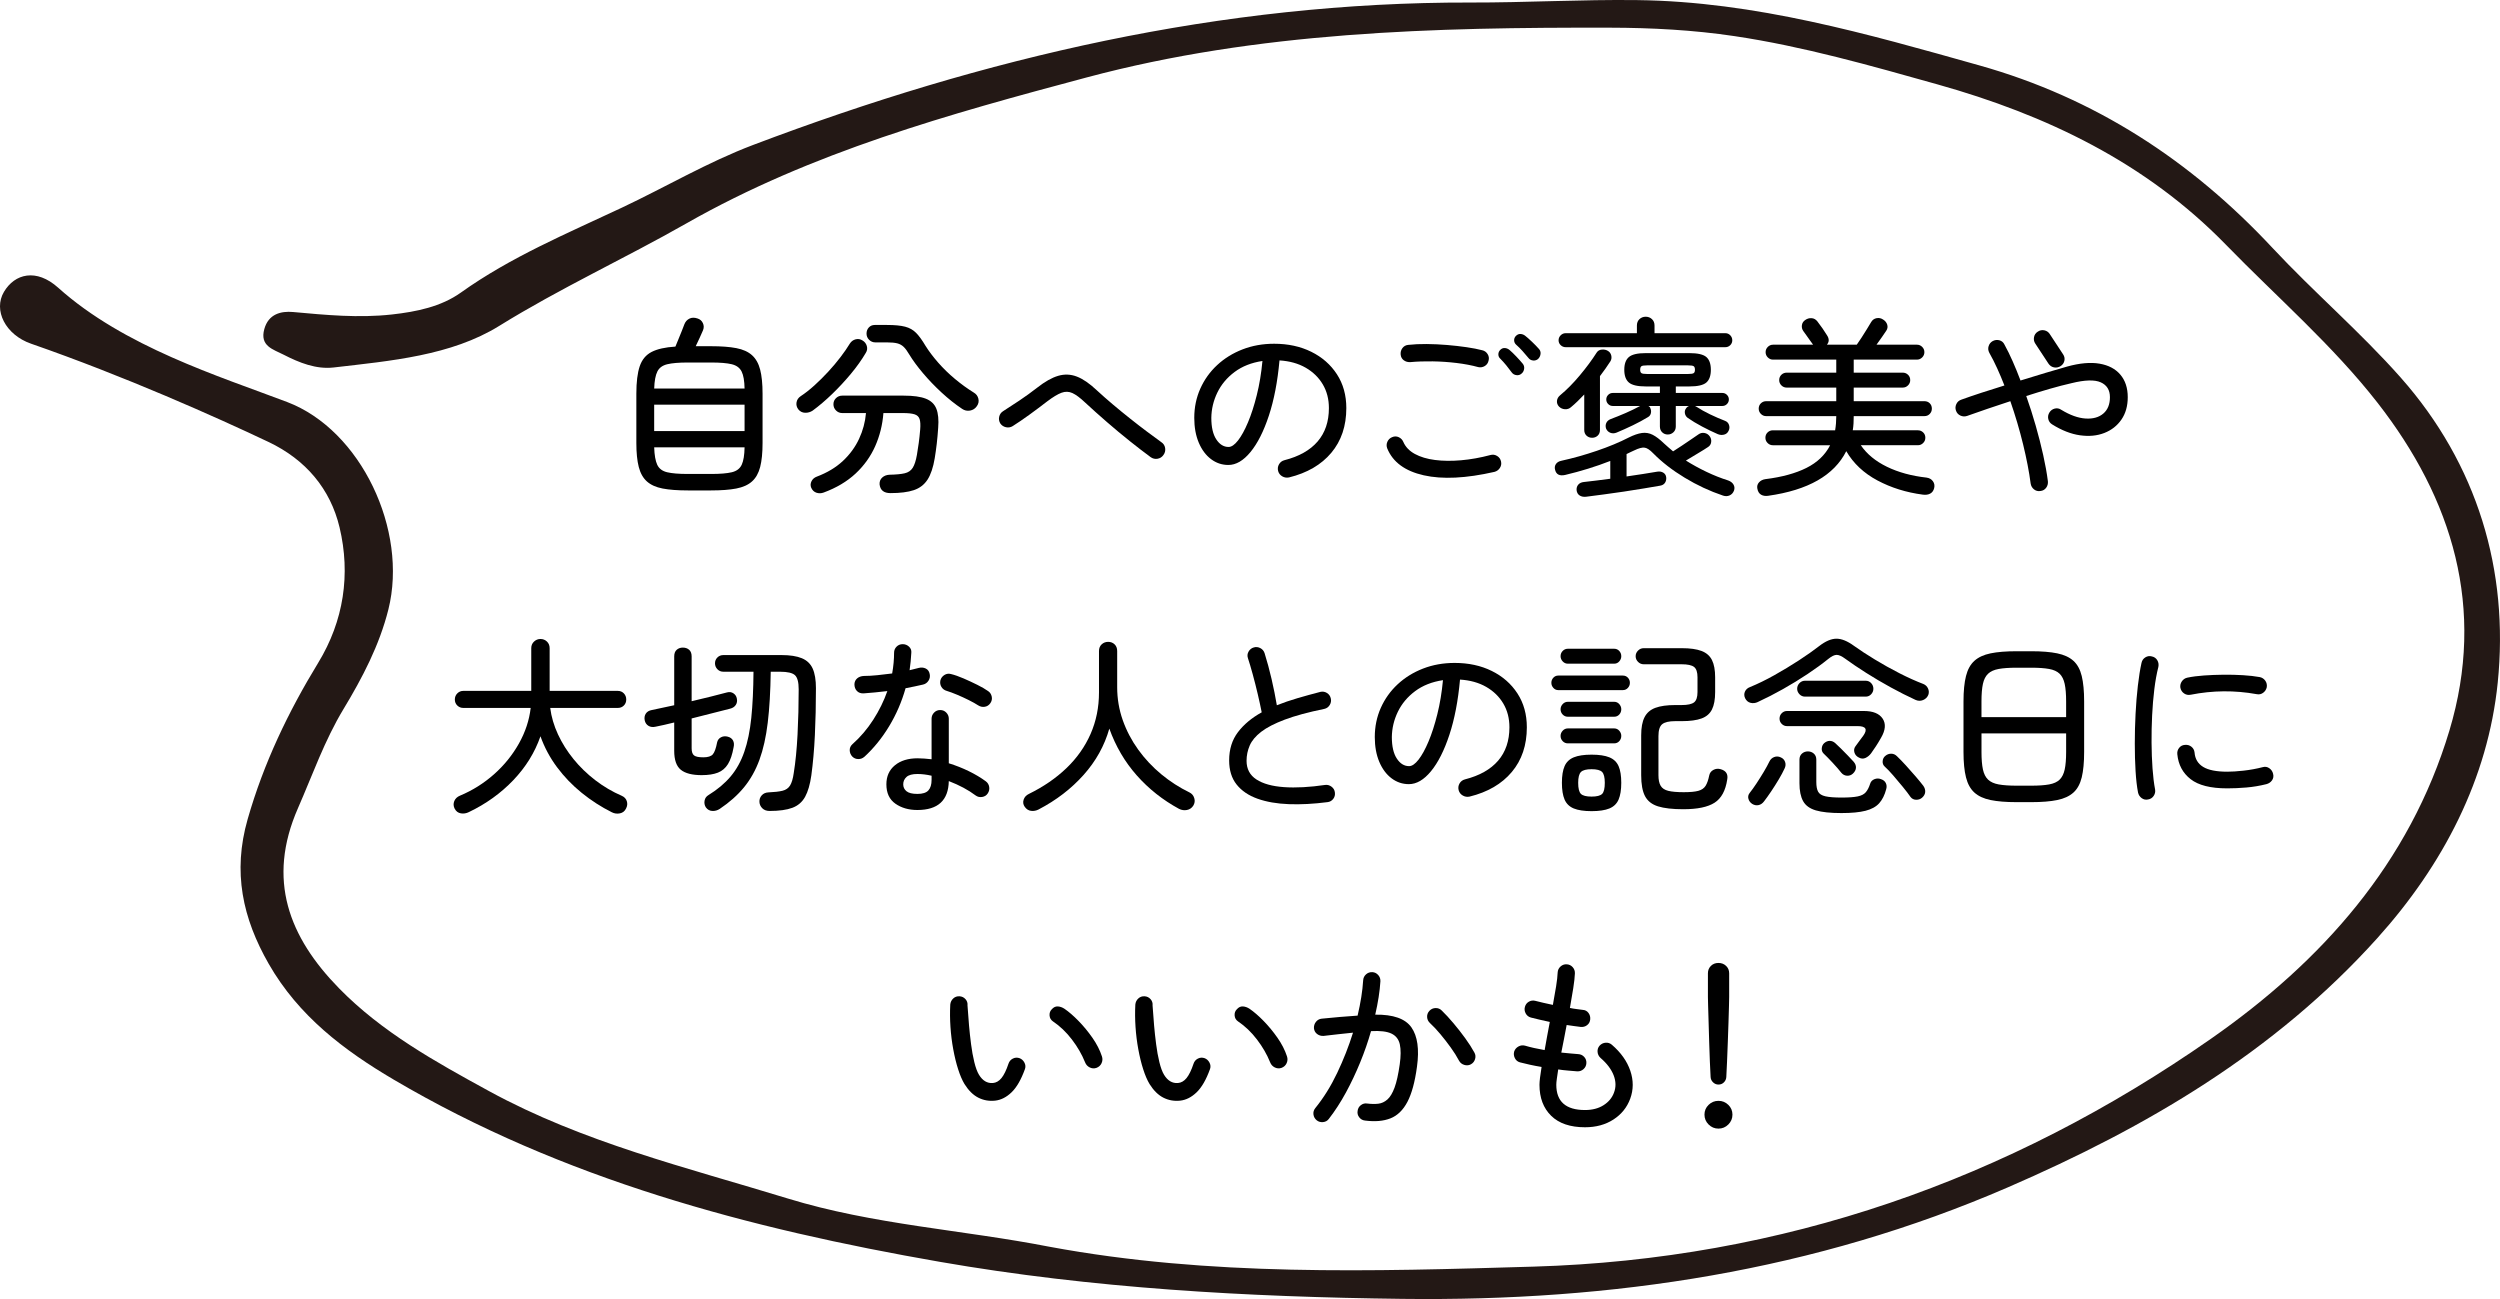 <?xml version="1.0" encoding="UTF-8"?><svg id="_レイヤー_2" xmlns="http://www.w3.org/2000/svg" viewBox="0 0 234.975 122.097"><defs><style>.cls-1{fill:#231815;}</style></defs><g id="_レイヤー_1-2"><g><g><path d="M64.655,46.096c-.961,0-1.753-.06-2.377-.18s-1.115-.342-1.476-.666c-.36-.324-.615-.777-.765-1.359-.15-.582-.226-1.335-.226-2.259v-4.627c0-1.092,.105-1.95,.315-2.574s.582-1.074,1.116-1.35c.533-.276,1.28-.444,2.24-.504,.084-.204,.181-.438,.288-.702,.108-.264,.213-.522,.315-.774,.102-.252,.183-.462,.243-.63,.096-.24,.252-.414,.468-.522s.468-.114,.756-.018c.24,.072,.411,.219,.513,.441,.102,.222,.105,.447,.01,.675-.084,.192-.19,.429-.315,.711-.126,.282-.249,.543-.369,.783h1.44c.96,0,1.752,.06,2.376,.18s1.116,.342,1.476,.666c.36,.324,.615,.777,.766,1.359,.149,.582,.225,1.335,.225,2.259v4.627c0,.924-.075,1.677-.225,2.259-.15,.582-.405,1.035-.766,1.359-.359,.324-.852,.546-1.476,.666s-1.416,.18-2.376,.18h-2.178Zm-3.169-9.576h8.496c-.012-.72-.104-1.254-.278-1.602-.175-.348-.483-.576-.928-.684-.443-.108-1.092-.162-1.943-.162h-2.178c-.841,0-1.485,.054-1.935,.162-.45,.108-.762,.336-.935,.684-.175,.348-.273,.882-.298,1.602Zm0,3.996h8.496v-2.484h-8.496v2.484Zm3.169,4.032h2.178c.852,0,1.503-.054,1.953-.162,.449-.108,.759-.342,.927-.702s.258-.906,.27-1.638h-8.496c.024,.732,.12,1.278,.288,1.638s.477,.594,.928,.702c.449,.108,1.101,.162,1.953,.162Z"/><path d="M76.388,38.59c-.216,.144-.453,.213-.711,.206-.258-.006-.472-.111-.639-.315-.156-.204-.214-.426-.172-.666,.042-.24,.172-.432,.388-.576,.42-.276,.852-.615,1.296-1.017,.443-.402,.876-.831,1.296-1.287s.804-.912,1.152-1.368c.348-.456,.642-.882,.882-1.278,.132-.204,.311-.336,.54-.396,.228-.06,.443-.024,.647,.108,.204,.12,.339,.294,.405,.522,.065,.228,.033,.444-.099,.648-.372,.636-.837,1.29-1.395,1.962-.558,.672-1.149,1.308-1.772,1.908-.624,.6-1.23,1.116-1.818,1.548Zm7.308,7.758c-.624,0-.966-.276-1.025-.828-.013-.264,.071-.477,.252-.639,.18-.162,.407-.248,.684-.261,.612-.012,1.086-.057,1.422-.135,.336-.078,.588-.248,.756-.513,.168-.264,.3-.672,.397-1.224,.06-.348,.117-.72,.171-1.116s.099-.816,.135-1.26c.036-.432,.019-.759-.054-.981s-.231-.372-.477-.45c-.246-.078-.615-.117-1.107-.117h-1.818c-.084,1.104-.342,2.142-.773,3.114-.433,.972-1.047,1.83-1.845,2.574-.799,.744-1.798,1.338-2.997,1.782-.229,.084-.453,.09-.676,.018-.222-.072-.387-.228-.495-.468-.084-.204-.074-.408,.027-.612,.102-.204,.267-.348,.495-.432,.983-.372,1.803-.864,2.457-1.476,.654-.612,1.161-1.305,1.52-2.079,.36-.774,.576-1.581,.648-2.421h-2.232c-.228,0-.423-.081-.585-.243-.161-.162-.242-.357-.242-.585s.081-.42,.242-.576c.162-.156,.357-.234,.585-.234h5.778c.9,0,1.593,.096,2.079,.288s.816,.507,.99,.945c.174,.439,.231,1.035,.171,1.791-.036,.54-.081,1.042-.135,1.503-.055,.462-.117,.915-.19,1.359-.144,.864-.369,1.533-.675,2.007s-.735,.804-1.287,.99-1.284,.279-2.196,.279Zm6.732-7.92c-.648-.432-1.29-.942-1.926-1.53-.637-.588-1.219-1.194-1.746-1.818-.528-.624-.96-1.212-1.296-1.764-.181-.311-.354-.549-.522-.711s-.369-.273-.603-.333c-.234-.06-.556-.09-.963-.09h-1.099c-.228,0-.423-.081-.585-.243s-.243-.357-.243-.585c0-.228,.072-.42,.217-.576,.144-.156,.329-.234,.558-.234h1.152c.72,0,1.286,.054,1.7,.162s.759,.303,1.035,.585c.276,.282,.57,.687,.882,1.215,.324,.516,.724,1.044,1.197,1.585,.474,.54,.999,1.05,1.575,1.53s1.164,.906,1.764,1.278c.229,.132,.372,.324,.433,.576,.06,.252,.012,.486-.144,.702-.156,.228-.369,.366-.639,.414-.271,.048-.519-.006-.747-.162Z"/><path d="M108.146,42.964c-.588-.432-1.235-.93-1.943-1.494s-1.426-1.161-2.151-1.791c-.727-.63-1.413-1.245-2.061-1.845-.469-.444-.867-.741-1.197-.891-.33-.15-.672-.159-1.026-.027-.353,.132-.801,.402-1.341,.81-.576,.444-1.137,.864-1.683,1.26-.547,.396-1.065,.75-1.558,1.062-.191,.12-.402,.156-.63,.108s-.408-.168-.54-.36c-.12-.204-.152-.416-.099-.639s.177-.393,.369-.513c.456-.288,.966-.621,1.529-.999,.565-.378,1.116-.777,1.656-1.197,.732-.576,1.395-.951,1.989-1.125s1.179-.15,1.755,.072c.576,.222,1.2,.651,1.872,1.287,.468,.432,.972,.876,1.512,1.332s1.086,.903,1.639,1.341c.552,.439,1.079,.846,1.584,1.224,.504,.378,.947,.705,1.332,.981,.203,.132,.323,.318,.359,.558,.036,.24-.018,.456-.162,.648-.132,.192-.315,.309-.549,.351-.233,.042-.453-.009-.657-.153Z"/><path d="M121.16,44.872c-.229,.048-.441,.015-.639-.099-.198-.114-.327-.279-.388-.495-.06-.228-.033-.441,.081-.639,.114-.198,.285-.327,.514-.387,1.367-.348,2.405-.933,3.113-1.755,.708-.822,1.062-1.869,1.062-3.141,0-.84-.192-1.584-.576-2.232s-.921-1.17-1.611-1.566c-.69-.396-1.509-.624-2.457-.684-.18,1.992-.513,3.723-.999,5.193-.485,1.47-1.062,2.61-1.728,3.42-.666,.81-1.359,1.215-2.079,1.215-.601,0-1.143-.183-1.629-.549-.486-.366-.87-.882-1.152-1.548s-.423-1.443-.423-2.331c0-.984,.19-1.899,.567-2.745,.378-.846,.905-1.584,1.584-2.214,.678-.63,1.473-1.122,2.385-1.476,.912-.353,1.901-.531,2.97-.531,1.308,0,2.472,.252,3.492,.756,1.02,.504,1.824,1.209,2.412,2.115s.882,1.965,.882,3.177c0,1.68-.471,3.081-1.413,4.203s-2.265,1.893-3.969,2.313Zm-5.689-2.862c.276,0,.573-.204,.892-.612,.317-.408,.63-.975,.935-1.701,.307-.726,.582-1.581,.828-2.565s.423-2.052,.531-3.204c-1.032,.156-1.905,.501-2.619,1.035-.714,.534-1.254,1.179-1.62,1.935-.366,.756-.555,1.548-.566,2.376,0,.876,.155,1.551,.468,2.025,.311,.474,.695,.711,1.151,.711Z"/><path d="M140.469,44.35c-2.676,.612-4.894,.72-6.651,.324s-2.9-1.236-3.429-2.52c-.084-.216-.081-.426,.009-.63,.09-.204,.237-.348,.441-.432,.216-.096,.426-.096,.63,0s.348,.246,.432,.45c.204,.468,.565,.843,1.08,1.125,.517,.282,1.147,.471,1.891,.567,.743,.096,1.562,.105,2.457,.027,.894-.078,1.815-.243,2.763-.495,.216-.06,.423-.03,.621,.09,.198,.12,.32,.294,.369,.522,.048,.216,.012,.417-.108,.603-.12,.186-.288,.309-.504,.369Zm-1.53-9.846c-.611-.168-1.29-.297-2.034-.387-.744-.09-1.493-.141-2.25-.153-.756-.012-1.458,.012-2.106,.072-.229,.012-.43-.045-.604-.171s-.273-.303-.297-.531c-.023-.228,.03-.432,.162-.612,.132-.18,.312-.282,.54-.306,.528-.06,1.11-.087,1.746-.081,.636,.006,1.275,.036,1.917,.09,.642,.054,1.251,.123,1.827,.207s1.067,.18,1.476,.288c.217,.048,.384,.169,.504,.36s.15,.396,.091,.612c-.049,.228-.169,.399-.36,.513-.192,.114-.397,.147-.612,.099Zm4.068,.612c-.132,.12-.291,.168-.477,.144-.185-.024-.333-.108-.44-.252-.156-.216-.327-.438-.513-.666-.186-.228-.376-.438-.567-.63-.12-.108-.18-.243-.18-.405s.06-.303,.18-.423c.132-.132,.282-.189,.45-.171,.168,.018,.317,.087,.45,.207,.168,.144,.368,.339,.603,.585,.234,.246,.435,.471,.604,.675,.119,.144,.164,.309,.135,.495-.03,.186-.111,.333-.243,.441Zm1.566-1.386c-.133,.12-.292,.171-.477,.153-.186-.018-.333-.099-.441-.243-.168-.204-.351-.417-.549-.639-.197-.222-.398-.423-.603-.603-.12-.108-.184-.243-.19-.405s.051-.303,.171-.423c.132-.132,.279-.192,.441-.18,.162,.012,.309,.072,.441,.18,.168,.132,.378,.318,.63,.558,.252,.24,.462,.457,.63,.648,.132,.132,.189,.291,.171,.477-.019,.186-.093,.345-.225,.477Z"/><path d="M149.065,46.69c-.24,.024-.44-.018-.603-.126s-.255-.276-.279-.504c-.012-.204,.042-.375,.162-.513,.12-.138,.294-.219,.521-.243,.349-.036,.732-.081,1.152-.135,.42-.054,.864-.111,1.332-.171v-1.674c-.672,.264-1.368,.507-2.088,.729s-1.435,.417-2.142,.585c-.528,.12-.847-.036-.954-.468-.06-.204-.036-.387,.071-.549,.108-.162,.282-.267,.522-.315,1.092-.24,2.202-.552,3.33-.936,1.128-.384,2.124-.798,2.988-1.242,.479-.24,.896-.384,1.251-.432,.353-.048,.69,.009,1.008,.171,.317,.162,.669,.429,1.053,.801,.132,.12,.271,.243,.414,.369s.294,.255,.45,.387c.252-.156,.524-.333,.818-.531,.294-.198,.582-.393,.864-.585s.519-.354,.711-.486c.168-.12,.354-.162,.559-.126,.203,.036,.365,.138,.485,.306,.12,.156,.168,.336,.144,.54-.024,.204-.12,.36-.288,.468-.229,.156-.54,.351-.936,.585-.396,.234-.78,.465-1.151,.693,.611,.384,1.257,.738,1.935,1.062s1.359,.594,2.043,.81c.228,.084,.394,.213,.495,.387s.117,.363,.045,.567c-.084,.216-.222,.366-.414,.45-.191,.084-.396,.09-.611,.018-1.249-.42-2.451-.981-3.609-1.683-1.158-.702-2.146-1.467-2.961-2.295-.312-.324-.582-.501-.81-.531-.228-.03-.552,.057-.972,.261-.12,.048-.237,.102-.351,.162-.114,.06-.237,.12-.369,.18v2.106c.54-.084,1.059-.162,1.557-.234,.498-.072,.94-.144,1.323-.216,.216-.036,.405-.006,.567,.09,.161,.096,.254,.24,.278,.432,.024,.192-.012,.363-.107,.513-.097,.15-.246,.243-.45,.279-.433,.072-.945,.159-1.539,.261-.594,.102-1.218,.201-1.872,.297-.654,.096-1.293,.186-1.917,.27s-1.176,.156-1.656,.216Zm.576-5.544c-.204,0-.378-.066-.521-.198-.144-.132-.217-.312-.217-.54v-3.33c-.204,.216-.411,.426-.621,.63-.21,.204-.417,.39-.62,.558-.156,.144-.346,.21-.567,.198-.223-.012-.411-.096-.567-.252-.144-.156-.207-.333-.189-.531,.018-.198,.11-.369,.278-.513,.637-.528,1.261-1.158,1.872-1.89,.612-.732,1.141-1.446,1.584-2.142,.108-.168,.271-.261,.486-.279s.402,.021,.558,.117c.168,.096,.276,.24,.324,.432s.024,.372-.071,.54c-.301,.468-.631,.936-.99,1.404v5.058c0,.228-.072,.408-.216,.54-.144,.132-.318,.198-.522,.198Zm-2.484-8.514c-.18,0-.336-.064-.468-.19s-.198-.279-.198-.459c0-.18,.066-.335,.198-.468,.132-.132,.288-.198,.468-.198h6.696v-.72c0-.252,.081-.453,.243-.603,.162-.15,.356-.225,.585-.225,.228,0,.423,.075,.585,.225,.162,.15,.243,.351,.243,.603v.72h6.66c.18,0,.333,.066,.459,.198,.126,.132,.189,.288,.189,.468,0,.18-.062,.333-.189,.459s-.279,.19-.459,.19h-15.013Zm9.595,8.208c-.204,0-.378-.069-.522-.207-.144-.138-.216-.321-.216-.549v-1.926h-1.08c.036,.024,.072,.051,.108,.081s.06,.069,.071,.117c.072,.156,.091,.315,.055,.477s-.126,.285-.271,.369c-.432,.264-.909,.522-1.431,.774-.522,.252-1.029,.48-1.522,.684-.204,.084-.398,.09-.585,.018-.185-.072-.321-.204-.404-.396-.06-.18-.055-.354,.018-.522s.216-.294,.432-.378c.42-.156,.873-.339,1.359-.549s.951-.435,1.395-.675h-2.573c-.169,0-.312-.06-.433-.18-.12-.12-.18-.264-.18-.432,0-.168,.06-.311,.18-.432s.264-.18,.433-.18h4.428v-.612h-1.332c-.769,0-1.296-.123-1.584-.369-.288-.246-.432-.645-.432-1.197,0-.552,.144-.951,.432-1.197,.288-.246,.815-.369,1.584-.369h4.104c.78,0,1.312,.123,1.594,.369,.281,.246,.423,.645,.423,1.197,0,.552-.142,.952-.423,1.197-.282,.246-.814,.369-1.594,.369h-1.277v.612h4.374c.168,0,.311,.06,.432,.18s.18,.264,.18,.432c0,.169-.06,.312-.18,.432-.12,.12-.264,.18-.432,.18h-2.574l.108,.054c.407,.264,.849,.51,1.322,.738,.475,.228,.945,.432,1.413,.612,.181,.072,.3,.201,.36,.387,.06,.186,.048,.363-.036,.531-.084,.192-.225,.315-.423,.369s-.399,.039-.604-.045c-.468-.204-.957-.441-1.467-.711s-.963-.543-1.358-.819c-.144-.108-.231-.252-.262-.432-.029-.18,.01-.336,.117-.468,.072-.108,.168-.18,.288-.216h-1.26v1.926c0,.228-.075,.411-.226,.549-.149,.138-.327,.207-.53,.207Zm-1.944-5.689h3.852c.276,0,.453-.027,.531-.081,.078-.054,.117-.159,.117-.315,0-.168-.039-.279-.117-.333-.078-.054-.255-.081-.531-.081h-3.852c-.276,0-.453,.027-.531,.081-.078,.054-.117,.166-.117,.333,0,.156,.039,.261,.117,.315,.078,.054,.255,.081,.531,.081Z"/><path d="M166.183,46.6c-.264,.036-.485,0-.666-.108-.18-.108-.294-.294-.342-.558-.048-.228,.003-.426,.153-.594,.149-.169,.351-.27,.603-.306,1.548-.192,2.832-.543,3.853-1.053,1.02-.51,1.764-1.221,2.231-2.133h-5.382c-.192,0-.357-.069-.495-.207-.138-.138-.207-.303-.207-.495,0-.204,.069-.372,.207-.504,.138-.132,.303-.198,.495-.198h5.851c.071-.419,.107-.857,.107-1.314v-.018h-6.588c-.192,0-.357-.069-.495-.207-.138-.138-.207-.303-.207-.495,0-.204,.069-.372,.207-.504s.303-.198,.495-.198h6.588v-1.278h-4.662c-.191,0-.357-.069-.495-.207-.138-.138-.207-.303-.207-.495,0-.204,.069-.372,.207-.504,.138-.132,.304-.198,.495-.198h4.662v-1.224h-5.939c-.192,0-.357-.069-.495-.207-.139-.138-.207-.303-.207-.495s.068-.357,.207-.495c.138-.138,.303-.207,.495-.207h3.762c-.072-.096-.168-.228-.288-.396-.12-.168-.237-.333-.351-.495-.114-.162-.207-.291-.279-.387-.12-.168-.165-.354-.135-.558,.029-.204,.135-.366,.315-.486,.192-.132,.393-.189,.604-.171,.209,.018,.387,.117,.53,.297,.168,.216,.333,.441,.495,.675,.162,.234,.297,.441,.405,.621,.228,.336,.228,.636,0,.9h2.808c.132-.18,.282-.402,.45-.666,.168-.264,.336-.531,.504-.801s.3-.489,.397-.657c.119-.204,.291-.327,.513-.369s.429,.003,.621,.135c.191,.12,.317,.279,.378,.477,.06,.198,.03,.387-.09,.567-.097,.156-.231,.354-.405,.594s-.345,.48-.513,.72h3.798c.191,0,.356,.069,.495,.207,.138,.138,.207,.303,.207,.495s-.069,.357-.207,.495c-.139,.138-.304,.207-.495,.207h-5.94v1.224h4.608c.191,0,.357,.066,.495,.198,.138,.132,.207,.3,.207,.504,0,.192-.069,.357-.207,.495-.138,.138-.304,.207-.495,.207h-4.608v1.278h6.643c.204,0,.372,.066,.504,.198s.198,.3,.198,.504c0,.192-.066,.357-.198,.495-.132,.138-.3,.207-.504,.207h-6.643v.018c0,.229-.006,.45-.018,.666-.012,.216-.036,.432-.072,.648h6.12c.192,0,.357,.066,.495,.198,.138,.132,.207,.3,.207,.504,0,.192-.069,.357-.207,.495-.138,.138-.303,.207-.495,.207h-5.364c.565,.828,1.384,1.503,2.457,2.025,1.074,.522,2.313,.861,3.718,1.017,.264,.036,.465,.15,.603,.342s.177,.408,.117,.648c-.06,.24-.184,.411-.369,.513-.186,.102-.417,.135-.693,.099-1.56-.204-2.981-.648-4.266-1.332s-2.262-1.602-2.934-2.754c-1.141,2.268-3.589,3.666-7.345,4.194Z"/><path d="M191.78,46.15c-.229,.036-.43-.015-.604-.153-.174-.138-.279-.321-.315-.549-.144-1.104-.382-2.334-.711-3.69-.331-1.356-.73-2.706-1.197-4.05-.744,.24-1.464,.48-2.16,.72s-1.332,.462-1.908,.666c-.216,.072-.426,.06-.63-.036-.204-.096-.342-.252-.414-.468-.072-.204-.06-.408,.036-.612,.096-.204,.252-.342,.468-.414,.565-.204,1.194-.42,1.891-.648,.695-.228,1.415-.456,2.159-.684-.216-.552-.44-1.086-.675-1.602-.233-.516-.483-1.008-.747-1.476-.107-.204-.129-.411-.062-.621,.065-.21,.194-.369,.387-.477,.204-.108,.414-.132,.63-.072,.216,.06,.372,.192,.468,.396,.265,.48,.522,1.005,.774,1.575,.252,.57,.498,1.173,.738,1.809,.815-.252,1.602-.492,2.357-.72,.756-.228,1.435-.426,2.034-.594,1.176-.324,2.188-.414,3.033-.27s1.5,.489,1.962,1.035c.462,.546,.693,1.251,.693,2.115,0,.828-.198,1.53-.595,2.106-.396,.576-.933,.996-1.61,1.26-.679,.264-1.44,.336-2.286,.216-.846-.12-1.719-.462-2.619-1.026-.192-.12-.312-.288-.36-.504-.048-.216-.012-.42,.108-.612,.12-.192,.288-.315,.504-.369,.216-.054,.42-.015,.612,.117,.828,.504,1.59,.777,2.286,.819,.695,.043,1.251-.114,1.665-.468s.62-.867,.62-1.539c0-.672-.287-1.137-.863-1.395-.576-.258-1.494-.231-2.754,.081-.637,.144-1.317,.321-2.043,.531-.727,.21-1.462,.435-2.205,.675,.323,.912,.621,1.842,.891,2.79,.271,.948,.504,1.866,.702,2.754,.198,.888,.345,1.71,.441,2.466,.023,.228-.03,.432-.162,.612-.133,.18-.312,.282-.54,.306Zm1.89-11.736c-.192,.12-.396,.159-.612,.117-.216-.042-.39-.159-.521-.351l-1.242-1.89c-.12-.18-.159-.381-.117-.603,.042-.222,.159-.393,.352-.513,.191-.132,.398-.174,.621-.127,.222,.048,.393,.169,.513,.36l1.242,1.89c.132,.192,.174,.396,.126,.612-.049,.216-.169,.384-.36,.504Z"/><path d="M57.512,76.348c-1.008-.504-1.953-1.113-2.835-1.827-.883-.714-1.656-1.518-2.322-2.412-.666-.894-1.185-1.863-1.557-2.907-.528,1.524-1.381,2.901-2.557,4.131-1.176,1.23-2.568,2.229-4.176,2.997-.24,.12-.489,.159-.747,.117-.258-.043-.453-.189-.585-.441-.12-.24-.132-.477-.036-.711,.096-.234,.276-.405,.54-.513,1.176-.492,2.241-1.161,3.195-2.007,.954-.846,1.733-1.809,2.34-2.889,.606-1.08,.975-2.196,1.107-3.348h-6.337c-.216,0-.401-.075-.558-.225-.156-.15-.234-.339-.234-.567s.078-.42,.234-.576c.156-.156,.342-.234,.558-.234h6.391v-4.014c0-.252,.087-.459,.261-.621,.174-.162,.375-.243,.604-.243,.239,0,.443,.081,.611,.243,.168,.162,.252,.369,.252,.621v4.014h6.408c.228,0,.417,.078,.567,.234,.149,.156,.225,.348,.225,.576s-.075,.417-.225,.567c-.15,.15-.34,.225-.567,.225h-6.354c.107,.84,.351,1.668,.729,2.484,.378,.816,.864,1.59,1.458,2.322s1.278,1.395,2.052,1.989c.774,.594,1.605,1.083,2.493,1.467,.24,.108,.397,.276,.468,.504,.072,.228,.048,.456-.071,.684-.12,.252-.312,.405-.576,.459-.265,.054-.517,.021-.756-.099Z"/><path d="M65.962,72.856c-.9,0-1.558-.168-1.972-.504s-.621-.93-.621-1.782v-2.664c-.336,.084-.65,.159-.944,.225-.295,.066-.561,.123-.802,.171-.264,.06-.488,.033-.675-.081-.185-.114-.303-.285-.351-.513-.048-.24-.016-.45,.099-.63s.303-.294,.567-.342c.288-.06,.611-.129,.972-.207s.738-.159,1.134-.243v-4.59c0-.276,.078-.483,.234-.621,.155-.138,.348-.207,.576-.207,.239,0,.438,.069,.594,.207,.156,.138,.234,.345,.234,.621v4.212c.611-.144,1.208-.288,1.791-.432,.581-.144,1.095-.276,1.539-.396,.228-.06,.429-.03,.603,.09,.174,.12,.279,.282,.315,.486,.048,.228,.015,.429-.1,.603s-.291,.291-.531,.351c-.468,.12-1.022,.261-1.665,.423-.642,.162-1.293,.327-1.952,.495v2.808c0,.324,.074,.546,.225,.666,.15,.12,.441,.18,.873,.18s.729-.093,.891-.279,.297-.561,.405-1.125c.048-.216,.168-.375,.36-.477,.191-.102,.401-.123,.63-.063,.239,.06,.407,.18,.504,.36,.096,.18,.114,.396,.054,.648-.12,.672-.297,1.197-.531,1.575-.233,.378-.549,.645-.944,.801-.397,.156-.9,.234-1.512,.234Zm6.371,3.366c-.287,0-.516-.084-.684-.252-.168-.169-.258-.366-.27-.594-.013-.24,.06-.447,.216-.621,.155-.174,.365-.267,.63-.279,.564-.024,1.005-.075,1.323-.153,.317-.078,.555-.243,.711-.495,.155-.252,.27-.636,.342-1.152,.168-1.032,.288-2.244,.36-3.636,.071-1.392,.107-2.808,.107-4.248,0-.672-.117-1.116-.351-1.332-.234-.216-.699-.324-1.395-.324h-.882c-.024,1.836-.117,3.429-.279,4.779s-.423,2.517-.782,3.501c-.36,.984-.844,1.845-1.449,2.583-.606,.738-1.365,1.413-2.277,2.025-.216,.144-.45,.21-.702,.198-.252-.012-.456-.126-.611-.342-.12-.192-.159-.402-.117-.63,.042-.228,.165-.402,.369-.522,.84-.516,1.532-1.098,2.079-1.746,.546-.648,.975-1.422,1.286-2.322,.312-.9,.531-1.962,.657-3.186s.195-2.67,.207-4.338h-2.826c-.228,0-.417-.078-.566-.234-.15-.156-.226-.342-.226-.558,0-.216,.075-.399,.226-.549,.149-.15,.339-.225,.566-.225h5.454c.804,0,1.443,.099,1.917,.297,.475,.198,.814,.522,1.018,.972,.203,.45,.306,1.065,.306,1.845,0,1.548-.033,3.015-.099,4.401-.066,1.386-.178,2.649-.333,3.789-.12,.852-.315,1.524-.585,2.016-.271,.492-.67,.837-1.197,1.035-.528,.198-1.242,.297-2.143,.297Z"/><path d="M81.242,71.128c-.156,.144-.346,.216-.567,.216-.223,0-.411-.078-.567-.234-.156-.168-.236-.363-.243-.585-.006-.222,.075-.411,.243-.567,.756-.672,1.413-1.443,1.972-2.313,.558-.87,.999-1.767,1.322-2.691-.396,.048-.782,.09-1.161,.126-.378,.036-.734,.066-1.07,.09-.265,.012-.475-.063-.63-.225-.156-.162-.234-.375-.234-.639,.012-.228,.099-.411,.261-.549,.162-.138,.375-.213,.64-.225,.384,0,.804-.024,1.26-.072,.456-.048,.918-.102,1.386-.162,.06-.335,.105-.665,.135-.99,.03-.324,.045-.642,.045-.954,0-.228,.078-.42,.234-.576,.156-.156,.348-.234,.576-.234,.228,0,.426,.078,.594,.234,.168,.156,.24,.348,.216,.576-.012,.276-.033,.549-.062,.819-.03,.27-.064,.543-.1,.819,.312-.072,.601-.144,.864-.216,.228-.06,.444-.042,.648,.054,.204,.096,.33,.27,.378,.522,.048,.228,.009,.438-.117,.63-.126,.192-.297,.312-.513,.36-.24,.06-.498,.117-.774,.171-.276,.054-.565,.111-.864,.171-.359,1.272-.873,2.46-1.539,3.564s-1.442,2.064-2.33,2.88Zm4.985,5.004c-.816,0-1.506-.198-2.07-.594-.564-.396-.846-1.002-.846-1.818,0-.756,.268-1.353,.801-1.791,.534-.438,1.245-.657,2.134-.657,.216,0,.432,.009,.647,.027,.216,.018,.439,.039,.666,.063v-3.816c0-.216,.078-.405,.234-.567,.155-.162,.348-.243,.576-.243,.228,0,.42,.081,.575,.243,.156,.162,.234,.351,.234,.567v4.194c.66,.204,1.29,.453,1.89,.747,.601,.294,1.128,.609,1.584,.945,.181,.132,.288,.309,.324,.531,.036,.222-.012,.429-.144,.621-.12,.18-.295,.288-.522,.324-.228,.036-.432-.012-.611-.144-.685-.516-1.524-.966-2.521-1.35-.036,1.812-1.02,2.718-2.952,2.718Zm0-1.512c.492,0,.837-.111,1.035-.333s.297-.549,.297-.981v-.396c-.468-.108-.912-.162-1.332-.162-.479,0-.822,.093-1.025,.279-.205,.186-.307,.417-.307,.693,0,.264,.102,.48,.307,.648,.203,.168,.546,.252,1.025,.252Zm5.725-8.316c-.24-.156-.54-.324-.9-.504-.36-.18-.727-.348-1.098-.504-.372-.156-.696-.276-.973-.36-.216-.06-.381-.183-.495-.369-.114-.185-.146-.393-.099-.621,.06-.216,.185-.384,.378-.504,.192-.12,.397-.15,.612-.09,.348,.084,.744,.222,1.188,.414,.444,.192,.876,.393,1.296,.603s.757,.405,1.009,.585c.18,.12,.294,.291,.342,.513s.006,.429-.126,.621c-.133,.192-.307,.306-.522,.342s-.42-.006-.611-.126Z"/><path d="M97.626,76.078c-.229,.12-.466,.165-.711,.135-.246-.03-.447-.159-.604-.387-.144-.204-.177-.426-.099-.666s.243-.42,.495-.54c1.368-.672,2.544-1.479,3.527-2.421,.984-.942,1.74-2.013,2.269-3.213,.527-1.2,.792-2.502,.792-3.906v-3.888c0-.264,.084-.474,.252-.63,.168-.156,.372-.234,.612-.234,.239,0,.44,.078,.603,.234,.162,.156,.243,.366,.243,.63v3.402c0,1.068,.174,2.097,.521,3.087,.349,.99,.834,1.917,1.458,2.781,.624,.864,1.348,1.635,2.169,2.313,.822,.678,1.701,1.245,2.638,1.701,.228,.108,.381,.288,.459,.54s.045,.492-.1,.72c-.144,.216-.342,.348-.594,.396-.252,.047-.498,.012-.738-.108-1.523-.828-2.847-1.875-3.969-3.141s-1.983-2.733-2.583-4.401c-.456,1.608-1.263,3.06-2.421,4.356-1.158,1.296-2.565,2.376-4.221,3.24Z"/><path d="M124.762,75.394c-1.296,.168-2.506,.231-3.627,.189-1.122-.042-2.103-.213-2.943-.513s-1.494-.744-1.962-1.332-.702-1.344-.702-2.268c0-1.044,.276-1.929,.828-2.655,.552-.726,1.296-1.347,2.232-1.863-.097-.492-.22-1.059-.369-1.701-.15-.642-.31-1.269-.477-1.881s-.318-1.116-.45-1.512c-.071-.216-.051-.423,.064-.621,.114-.198,.279-.327,.495-.387,.204-.06,.405-.039,.603,.063,.198,.102,.333,.261,.405,.477,.24,.768,.459,1.578,.657,2.43s.362,1.674,.495,2.466c.6-.24,1.248-.462,1.943-.666,.696-.204,1.416-.402,2.16-.594,.216-.047,.42-.012,.612,.108,.191,.12,.311,.294,.359,.522,.048,.216,.013,.42-.107,.612s-.288,.312-.504,.36c-1.524,.312-2.764,.648-3.717,1.008-.954,.36-1.692,.741-2.215,1.143-.521,.402-.882,.831-1.079,1.287-.198,.457-.298,.936-.298,1.44,0,.769,.31,1.353,.928,1.755,.617,.402,1.481,.642,2.592,.72,1.109,.078,2.403,.009,3.879-.207,.216-.024,.414,.033,.594,.171,.181,.138,.282,.315,.307,.531,.035,.228-.016,.432-.153,.612-.139,.18-.321,.282-.549,.306Z"/><path d="M138.127,74.872c-.229,.048-.441,.015-.639-.099-.198-.114-.327-.279-.388-.495-.06-.228-.033-.441,.081-.639,.114-.198,.285-.327,.514-.387,1.367-.348,2.405-.933,3.113-1.755,.708-.822,1.062-1.869,1.062-3.141,0-.84-.192-1.584-.576-2.232s-.921-1.17-1.611-1.566c-.69-.396-1.509-.624-2.457-.684-.18,1.992-.513,3.723-.999,5.193-.485,1.47-1.062,2.61-1.728,3.42-.666,.81-1.359,1.215-2.079,1.215-.601,0-1.143-.183-1.629-.549-.486-.366-.87-.882-1.152-1.548s-.423-1.443-.423-2.331c0-.984,.19-1.899,.567-2.745,.378-.846,.905-1.584,1.584-2.214,.678-.63,1.473-1.122,2.385-1.476,.912-.353,1.901-.531,2.97-.531,1.308,0,2.472,.252,3.492,.756,1.02,.504,1.824,1.209,2.412,2.115s.882,1.965,.882,3.177c0,1.68-.471,3.081-1.413,4.203s-2.265,1.893-3.969,2.313Zm-5.689-2.862c.276,0,.573-.204,.892-.612,.317-.408,.63-.975,.935-1.701,.307-.726,.582-1.581,.828-2.565s.423-2.052,.531-3.204c-1.032,.156-1.905,.501-2.619,1.035-.714,.534-1.254,1.179-1.62,1.935-.366,.756-.555,1.548-.566,2.376,0,.876,.155,1.551,.468,2.025,.311,.474,.695,.711,1.151,.711Z"/><path d="M146.462,64.864c-.181,0-.333-.069-.459-.207s-.19-.297-.19-.477c0-.192,.064-.354,.19-.486,.126-.132,.278-.198,.459-.198h6.065c.192,0,.352,.066,.477,.198,.126,.132,.189,.294,.189,.486,0,.18-.062,.339-.189,.477s-.285,.207-.477,.207h-6.065Zm.899-2.484c-.191,0-.353-.072-.485-.216-.133-.144-.198-.306-.198-.486,0-.192,.065-.357,.198-.495,.132-.138,.294-.207,.485-.207h4.356c.191,0,.351,.069,.477,.207,.126,.138,.19,.303,.19,.495,0,.18-.064,.342-.19,.486s-.285,.216-.477,.216h-4.356Zm0,4.986c-.191,0-.353-.069-.485-.207-.133-.138-.198-.303-.198-.495,0-.18,.065-.342,.198-.486,.132-.144,.294-.216,.485-.216h4.356c.191,0,.351,.072,.477,.216s.19,.306,.19,.486c0,.192-.064,.357-.19,.495-.126,.138-.285,.207-.477,.207h-4.356Zm0,2.502c-.191,0-.353-.069-.485-.207-.133-.138-.198-.303-.198-.495,0-.18,.065-.342,.198-.486,.132-.144,.294-.216,.485-.216h4.356c.191,0,.351,.072,.477,.216s.19,.306,.19,.486c0,.192-.064,.357-.19,.495-.126,.138-.285,.207-.477,.207h-4.356Zm2.232,6.372c-.708,0-1.267-.085-1.674-.252-.408-.169-.696-.447-.864-.837-.168-.39-.252-.915-.252-1.575,0-.66,.084-1.182,.252-1.566,.168-.384,.456-.66,.864-.828,.407-.168,.966-.252,1.674-.252s1.266,.084,1.674,.252,.696,.444,.864,.828c.168,.384,.252,.906,.252,1.566,0,.66-.084,1.185-.252,1.575-.168,.39-.456,.669-.864,.837-.408,.168-.966,.252-1.674,.252Zm0-1.368c.492,0,.821-.084,.99-.252,.168-.168,.252-.516,.252-1.044,0-.504-.084-.843-.252-1.017-.169-.174-.498-.261-.99-.261s-.825,.087-.999,.261c-.174,.174-.261,.513-.261,1.017,0,.528,.087,.876,.261,1.044s.507,.252,.999,.252Zm8.622,1.188c-1.008,0-1.8-.09-2.376-.27s-.984-.501-1.225-.963-.359-1.119-.359-1.971v-3.744c0-.72,.104-1.287,.315-1.701s.549-.708,1.018-.882c.468-.174,1.092-.261,1.872-.261h.594c.564,0,.954-.084,1.17-.252s.324-.492,.324-.972v-1.386c0-.48-.108-.804-.324-.972-.216-.168-.606-.252-1.17-.252h-3.564c-.204,0-.381-.075-.53-.225-.15-.15-.226-.327-.226-.531s.075-.381,.226-.531c.149-.15,.326-.225,.53-.225h3.582c.78,0,1.398,.087,1.855,.261,.456,.174,.783,.459,.981,.855,.198,.396,.298,.936,.298,1.62v1.386c0,.696-.1,1.242-.298,1.638-.197,.396-.524,.678-.981,.846s-1.074,.252-1.855,.252h-.611c-.589,0-.999,.096-1.233,.288-.234,.192-.351,.565-.351,1.116v3.672c0,.432,.068,.765,.207,.999,.138,.234,.378,.393,.72,.477s.825,.126,1.449,.126c.6,0,1.056-.042,1.367-.126,.312-.084,.54-.24,.685-.468,.144-.228,.258-.552,.342-.972,.048-.24,.18-.417,.397-.531,.216-.114,.443-.135,.684-.064,.504,.144,.708,.468,.612,.972-.156,1.044-.553,1.77-1.188,2.178-.636,.408-1.614,.612-2.934,.612Z"/><path d="M165.225,65.98c-.228,.108-.456,.135-.684,.081-.229-.054-.402-.201-.521-.441-.097-.216-.1-.423-.01-.621,.09-.198,.249-.339,.477-.423,.731-.3,1.494-.672,2.286-1.116,.792-.444,1.557-.906,2.295-1.386,.737-.48,1.377-.93,1.917-1.35,.588-.456,1.125-.687,1.61-.693,.486-.006,1.041,.219,1.665,.675,.552,.396,1.203,.822,1.953,1.278,.75,.457,1.524,.888,2.322,1.296,.798,.408,1.545,.744,2.241,1.008,.203,.084,.351,.225,.44,.423,.09,.198,.1,.399,.027,.603-.097,.228-.261,.39-.495,.486s-.471,.09-.711-.018c-.756-.348-1.533-.741-2.331-1.179-.798-.438-1.566-.891-2.304-1.359-.738-.468-1.395-.912-1.972-1.332-.323-.24-.591-.36-.801-.36s-.471,.126-.783,.378c-.564,.456-1.215,.93-1.952,1.422-.738,.492-1.507,.963-2.305,1.413s-1.587,.855-2.367,1.215Zm-.54,9.576c-.18-.12-.297-.279-.351-.477-.054-.198-.015-.381,.117-.549,.191-.24,.405-.537,.639-.891,.234-.354,.462-.717,.685-1.089,.222-.372,.398-.696,.53-.972,.097-.204,.246-.345,.45-.423s.408-.069,.612,.027c.204,.084,.342,.228,.414,.432s.054,.414-.055,.63c-.132,.288-.311,.624-.539,1.008-.229,.384-.466,.759-.712,1.125-.246,.366-.471,.681-.675,.945-.144,.191-.317,.309-.521,.351s-.402,.003-.595-.117Zm10.026-4.356c-.216-.108-.353-.267-.414-.477-.06-.21-.03-.399,.09-.567,.132-.18,.255-.348,.369-.504,.114-.156,.243-.33,.387-.522,.408-.587,.229-.882-.539-.882h-6.643c-.192,0-.357-.069-.495-.207-.138-.138-.207-.303-.207-.495,0-.204,.069-.374,.207-.513,.138-.138,.303-.207,.495-.207h7.218c.864,0,1.455,.24,1.773,.72,.317,.48,.267,1.08-.153,1.8-.191,.336-.353,.603-.485,.801-.133,.198-.282,.417-.45,.657-.144,.192-.318,.336-.522,.432s-.414,.084-.63-.036Zm-5.058-5.724c-.204,0-.378-.075-.522-.225-.144-.15-.216-.321-.216-.513,0-.204,.072-.381,.216-.531,.144-.15,.318-.225,.522-.225h5.706c.203,0,.375,.075,.513,.225,.138,.15,.207,.327,.207,.531,0,.192-.069,.363-.207,.513-.138,.15-.31,.225-.513,.225h-5.706Zm3.42,10.944c-1.032,0-1.833-.084-2.403-.252s-.969-.459-1.197-.873c-.228-.414-.342-.975-.342-1.683v-2.214c0-.24,.078-.429,.234-.567,.155-.138,.342-.207,.558-.207s.402,.069,.559,.207c.155,.138,.233,.327,.233,.567v2.106c0,.396,.057,.699,.171,.909s.343,.354,.685,.432,.849,.117,1.52,.117c.66,0,1.164-.036,1.513-.108,.348-.072,.603-.204,.765-.396,.162-.192,.297-.456,.405-.792,.06-.204,.194-.348,.404-.432,.21-.084,.417-.084,.621,0,.216,.072,.366,.195,.45,.369,.084,.174,.096,.363,.036,.567-.144,.552-.363,.993-.657,1.323-.294,.33-.723,.567-1.287,.711-.564,.144-1.32,.216-2.268,.216Zm1.08-3.708c-.156,.144-.34,.21-.549,.198-.211-.012-.388-.102-.531-.27-.216-.276-.489-.591-.819-.945s-.615-.645-.855-.873c-.133-.132-.19-.297-.171-.495,.018-.198,.093-.357,.225-.477,.168-.144,.342-.216,.521-.216,.181,0,.349,.066,.505,.198,.144,.132,.326,.306,.549,.522,.222,.216,.44,.439,.656,.666,.217,.228,.397,.42,.54,.576,.156,.18,.229,.369,.217,.567-.013,.198-.108,.381-.288,.549Zm6.498,2.268c-.156,.132-.343,.195-.559,.189s-.39-.093-.521-.261c-.181-.264-.421-.579-.721-.945-.3-.366-.603-.726-.908-1.08-.307-.354-.573-.633-.802-.837-.144-.132-.207-.303-.189-.513,.018-.21,.104-.375,.261-.495,.156-.132,.336-.198,.54-.198s.384,.078,.54,.234c.252,.24,.534,.531,.846,.873,.312,.342,.615,.684,.909,1.026,.294,.342,.537,.639,.73,.891,.132,.192,.189,.387,.171,.585-.019,.198-.117,.375-.297,.531Z"/><path d="M189.534,75.394c-.984,0-1.798-.066-2.439-.198-.642-.132-1.149-.366-1.52-.702-.372-.336-.637-.813-.792-1.431-.156-.618-.234-1.413-.234-2.385v-4.752c0-.972,.078-1.767,.234-2.385,.155-.618,.42-1.095,.792-1.431,.371-.335,.879-.57,1.52-.702s1.455-.198,2.439-.198h1.386c.983,0,1.797,.066,2.438,.198,.643,.132,1.149,.366,1.522,.702,.372,.336,.633,.814,.783,1.431,.149,.618,.225,1.413,.225,2.385v4.752c0,.972-.075,1.767-.225,2.385-.15,.618-.411,1.095-.783,1.431s-.879,.57-1.522,.702c-.642,.132-1.455,.198-2.438,.198h-1.386Zm-3.294-7.992h7.955v-1.476c0-.684-.045-1.233-.135-1.647-.09-.414-.249-.732-.477-.954-.229-.222-.559-.372-.99-.45-.432-.078-.99-.117-1.674-.117h-1.386c-.685,0-1.242,.039-1.675,.117-.432,.078-.765,.228-.999,.45-.233,.222-.396,.54-.485,.954-.09,.414-.135,.963-.135,1.647v1.476Zm3.294,6.444h1.386c.684,0,1.242-.039,1.674-.117,.432-.078,.762-.228,.99-.45,.228-.222,.387-.54,.477-.954s.135-.963,.135-1.647v-1.746h-7.955v1.746c0,.684,.045,1.233,.135,1.647s.252,.732,.485,.954c.234,.222,.567,.372,.999,.45,.433,.078,.99,.117,1.675,.117Z"/><path d="M201.892,75.142c-.216,.048-.414,.006-.595-.126-.18-.132-.294-.306-.342-.522-.107-.552-.185-1.227-.233-2.025-.049-.798-.072-1.659-.072-2.583s.023-1.854,.072-2.79c.048-.936,.119-1.818,.216-2.646,.096-.828,.21-1.542,.342-2.142,.048-.228,.168-.402,.36-.522,.191-.12,.396-.15,.611-.09,.229,.048,.399,.168,.514,.36,.113,.192,.146,.402,.099,.63-.156,.612-.282,1.308-.378,2.088-.096,.78-.165,1.602-.207,2.466-.042,.864-.06,1.719-.054,2.565,.006,.846,.036,1.65,.09,2.412s.135,1.425,.243,1.989c.036,.216-.009,.417-.136,.603-.126,.186-.303,.297-.53,.333Zm7.434-1.044c-1.548,0-2.69-.288-3.429-.864-.738-.576-1.155-1.355-1.251-2.34-.024-.228,.033-.429,.171-.603,.138-.174,.321-.267,.549-.279,.228-.024,.429,.033,.604,.171,.174,.138,.273,.321,.297,.549,.048,.601,.317,1.05,.81,1.35,.492,.3,1.248,.45,2.269,.45,.42,0,.93-.033,1.529-.099,.601-.066,1.206-.177,1.818-.333,.216-.06,.417-.024,.603,.108,.186,.132,.304,.306,.352,.522,.06,.228,.026,.432-.1,.612-.126,.18-.303,.3-.53,.36-.624,.156-1.251,.261-1.881,.315-.631,.054-1.233,.081-1.81,.081Zm-3.42-8.802c-.228,.048-.435,.009-.621-.117-.185-.126-.303-.303-.351-.531-.036-.216,.009-.416,.135-.603,.126-.185,.297-.303,.513-.351,.456-.096,.981-.165,1.575-.206s1.206-.066,1.836-.072c.63-.006,1.239,.009,1.827,.045,.588,.036,1.116,.096,1.584,.18,.216,.048,.387,.162,.513,.342,.126,.18,.171,.384,.136,.612-.049,.216-.162,.39-.343,.522-.18,.132-.384,.174-.611,.126-2.064-.372-4.129-.354-6.192,.054Z"/><path d="M93.529,103.45c-.565,.06-1.089-.033-1.575-.279-.486-.246-.921-.675-1.305-1.287-.216-.36-.414-.822-.594-1.386-.181-.564-.333-1.188-.459-1.872-.127-.684-.214-1.386-.262-2.106-.048-.72-.054-1.422-.018-2.106,.023-.228,.117-.417,.279-.567,.161-.15,.356-.219,.585-.207,.228,.012,.416,.102,.566,.27s.213,.366,.19,.594c.048,.709,.096,1.338,.144,1.89,.048,.552,.111,1.134,.19,1.746,.077,.612,.18,1.176,.306,1.692,.126,.516,.273,.912,.441,1.188,.335,.552,.768,.81,1.296,.774,.311-.024,.585-.18,.818-.468,.234-.288,.453-.738,.657-1.35,.072-.216,.207-.375,.405-.477,.198-.102,.405-.117,.621-.045,.204,.072,.359,.21,.468,.414s.126,.408,.054,.612c-.359,.996-.78,1.725-1.26,2.187-.48,.462-.996,.723-1.548,.783Zm9.521-3.078c-.216,.072-.426,.057-.63-.045s-.348-.261-.432-.477c-.3-.744-.714-1.461-1.242-2.151s-1.122-1.257-1.782-1.701c-.191-.132-.297-.315-.315-.549-.019-.234,.051-.429,.207-.585,.168-.192,.356-.282,.566-.27s.417,.084,.621,.216c.42,.288,.864,.672,1.332,1.152,.468,.48,.903,1.008,1.306,1.584,.401,.576,.698,1.158,.891,1.746,.072,.216,.06,.429-.036,.639s-.258,.357-.486,.441Z"/><path d="M110.923,103.45c-.565,.06-1.089-.033-1.575-.279-.486-.246-.921-.675-1.305-1.287-.216-.36-.414-.822-.594-1.386-.181-.564-.333-1.188-.459-1.872-.127-.684-.214-1.386-.262-2.106-.048-.72-.054-1.422-.018-2.106,.023-.228,.117-.417,.279-.567,.161-.15,.356-.219,.585-.207,.228,.012,.416,.102,.566,.27s.213,.366,.19,.594c.048,.709,.096,1.338,.144,1.89,.048,.552,.111,1.134,.19,1.746,.077,.612,.18,1.176,.306,1.692,.126,.516,.273,.912,.441,1.188,.335,.552,.768,.81,1.296,.774,.311-.024,.585-.18,.818-.468,.234-.288,.453-.738,.657-1.35,.072-.216,.207-.375,.405-.477,.198-.102,.405-.117,.621-.045,.204,.072,.359,.21,.468,.414s.126,.408,.054,.612c-.359,.996-.78,1.725-1.26,2.187-.48,.462-.996,.723-1.548,.783Zm9.521-3.078c-.216,.072-.426,.057-.63-.045s-.348-.261-.432-.477c-.3-.744-.714-1.461-1.242-2.151s-1.122-1.257-1.782-1.701c-.191-.132-.297-.315-.315-.549-.019-.234,.051-.429,.207-.585,.168-.192,.356-.282,.566-.27s.417,.084,.621,.216c.42,.288,.864,.672,1.332,1.152,.468,.48,.903,1.008,1.306,1.584,.401,.576,.698,1.158,.891,1.746,.072,.216,.06,.429-.036,.639s-.258,.357-.486,.441Z"/><path d="M128.303,105.322c-.228-.024-.411-.126-.549-.306s-.19-.378-.153-.594c.024-.228,.126-.411,.307-.549,.18-.138,.378-.189,.594-.153,.384,.048,.731,.054,1.044,.018,.311-.036,.597-.168,.855-.396,.259-.228,.483-.603,.676-1.125,.191-.522,.353-1.251,.485-2.187,.108-.768,.111-1.389,.009-1.863-.102-.474-.362-.812-.782-1.017-.421-.204-1.062-.282-1.927-.234-.275,.972-.614,1.95-1.017,2.934s-.849,1.929-1.341,2.835c-.492,.906-1.026,1.731-1.603,2.475-.132,.18-.311,.282-.54,.306-.228,.024-.426-.03-.594-.162-.18-.144-.285-.327-.315-.549-.03-.222,.026-.423,.171-.603,.779-.96,1.467-2.063,2.061-3.312s1.089-2.508,1.485-3.78c-.444,.048-.897,.096-1.359,.144s-.933,.102-1.413,.162c-.228,.012-.429-.048-.603-.18-.174-.132-.273-.312-.297-.54-.013-.228,.051-.429,.189-.603,.138-.174,.315-.273,.531-.297,.576-.06,1.149-.114,1.719-.162,.57-.048,1.125-.09,1.665-.126,.288-1.224,.462-2.328,.522-3.312,.012-.228,.102-.416,.27-.567,.168-.15,.366-.219,.595-.207,.216,.012,.398,.102,.549,.27,.149,.168,.219,.366,.207,.594-.06,.948-.223,1.992-.486,3.132,1.692-.024,2.826,.375,3.402,1.197,.575,.822,.749,2.055,.521,3.699-.192,1.428-.492,2.529-.899,3.303-.408,.774-.94,1.29-1.594,1.548s-1.448,.327-2.385,.207Zm9.954-5.292c-.192,.108-.399,.129-.621,.063s-.387-.195-.495-.387c-.216-.408-.479-.828-.792-1.26-.311-.432-.636-.849-.972-1.251-.336-.402-.66-.747-.972-1.035-.169-.156-.259-.345-.271-.567s.06-.417,.216-.585,.348-.255,.576-.261c.228-.006,.42,.069,.576,.225,.348,.336,.717,.735,1.106,1.197,.391,.462,.759,.933,1.107,1.413,.348,.48,.636,.93,.864,1.35,.107,.192,.129,.396,.062,.612-.065,.216-.195,.378-.387,.486Z"/><path d="M148.98,105.952c-1.393,0-2.454-.36-3.187-1.08s-1.098-1.692-1.098-2.916c0-.3,.065-.858,.198-1.674-.372-.06-.735-.129-1.09-.207-.353-.078-.669-.153-.944-.225-.216-.06-.375-.192-.477-.396-.102-.204-.123-.414-.062-.63,.071-.204,.207-.36,.404-.468,.198-.108,.405-.132,.621-.072,.24,.072,.519,.144,.837,.216,.318,.072,.651,.138,.999,.198,.072-.42,.15-.855,.234-1.305s.168-.897,.252-1.341c-.336-.072-.66-.144-.972-.216-.312-.072-.582-.138-.81-.198-.216-.06-.378-.189-.485-.387-.108-.198-.133-.405-.072-.621,.06-.216,.185-.378,.378-.486,.191-.108,.397-.132,.612-.072,.204,.048,.45,.108,.737,.18,.288,.072,.588,.138,.9,.198,.12-.636,.222-1.221,.306-1.755,.084-.534,.132-.963,.144-1.287,.012-.228,.102-.417,.27-.567s.36-.219,.576-.207c.228,.012,.417,.102,.567,.27,.149,.168,.219,.366,.207,.594-.013,.348-.064,.807-.153,1.377-.09,.57-.195,1.191-.315,1.863,.229,.048,.447,.084,.657,.108s.394,.048,.549,.072c.229,.012,.408,.108,.54,.288s.186,.384,.162,.612c-.024,.229-.123,.408-.297,.54-.174,.132-.375,.186-.603,.162-.192-.024-.399-.051-.621-.081-.223-.03-.453-.063-.693-.099-.084,.444-.168,.885-.252,1.323s-.168,.861-.252,1.269c.3,.036,.582,.063,.846,.081s.51,.039,.738,.063c.228,.012,.417,.099,.567,.261,.149,.162,.219,.357,.207,.585-.013,.229-.102,.417-.271,.567s-.366,.219-.594,.207c-.265-.024-.549-.048-.856-.072-.306-.024-.614-.06-.927-.108-.048,.324-.09,.609-.126,.855-.036,.246-.054,.441-.054,.585,0,1.584,.899,2.376,2.7,2.376,.684,0,1.263-.15,1.736-.45,.475-.3,.802-.69,.981-1.17,.204-.528,.194-1.077-.027-1.647-.222-.57-.633-1.113-1.232-1.629-.169-.156-.262-.345-.279-.567-.019-.222,.045-.417,.189-.585,.156-.168,.346-.261,.567-.279,.222-.018,.417,.045,.585,.189,.852,.732,1.431,1.548,1.737,2.448,.306,.9,.303,1.776-.009,2.628-.301,.816-.825,1.467-1.575,1.953s-1.642,.729-2.673,.729Z"/><path d="M161.518,106.078c-.36,0-.669-.129-.927-.387-.259-.258-.388-.567-.388-.927s.129-.666,.388-.918c.258-.252,.566-.378,.927-.378s.669,.126,.927,.378,.388,.558,.388,.918-.13,.669-.388,.927c-.258,.258-.566,.387-.927,.387Zm0-4.14c-.192,0-.36-.069-.504-.207-.144-.138-.223-.303-.234-.495-.023-.408-.048-.903-.071-1.485-.024-.582-.046-1.194-.064-1.836-.018-.642-.036-1.257-.054-1.845-.019-.588-.033-1.095-.045-1.521-.013-.426-.019-.705-.019-.837v-2.232c0-.276,.093-.507,.279-.693,.185-.186,.423-.279,.711-.279s.528,.093,.72,.279c.192,.186,.288,.417,.288,.693v2.232c0,.132-.006,.411-.018,.837-.013,.426-.027,.933-.045,1.521-.019,.588-.039,1.203-.064,1.845-.024,.642-.048,1.254-.072,1.836-.023,.583-.048,1.077-.071,1.485-.013,.192-.088,.357-.226,.495-.138,.138-.309,.207-.513,.207Z"/></g><path class="cls-1" d="M98.638,117.181c15.079,2.803,30.295,2.318,45.504,1.869,23.395-.692,44.616-8.113,63.694-21.436,10.366-7.239,18.635-16.451,22.385-28.951,3.449-11.493,.288-21.767-6.752-30.801-4.195-5.383-9.459-9.934-14.248-14.854-7.533-7.737-16.889-12.206-27.123-15.078-6.297-1.767-12.603-3.569-19.074-4.535-3.856-.576-7.798-.785-11.702-.793-16.532-.035-33.054,.369-49.158,4.669-12.943,3.456-25.844,7.008-37.654,13.729-5.804,3.303-11.871,6.088-17.593,9.634-4.516,2.798-10.195,3.282-15.555,3.905-1.639,.191-3.227-.442-4.703-1.201-.989-.509-2.264-.805-1.814-2.418,.395-1.414,1.57-1.697,2.707-1.593,3.09,.281,6.152,.577,9.273,.232,2.334-.258,4.639-.739,6.484-2.054,4.705-3.356,9.95-5.542,15.13-7.981,4.122-1.941,8.06-4.277,12.359-5.905C92.519,5.393,114.825,.189,138.19,.238c5.227,.011,10.446-.294,15.685-.229,11.118,.139,21.615,3.171,32.162,6.137,10.849,3.051,19.88,8.931,27.536,17.136,3.902,4.182,8.284,7.927,12.069,12.205,7.217,8.158,10.19,18.147,9.12,28.674-.916,9.013-5.108,17.118-11.335,24.035-9.639,10.707-21.676,17.756-34.695,23.398-18.167,7.873-37.166,10.733-56.915,10.488-14.608-.182-29.126-.983-43.475-3.481-17.928-3.12-35.449-7.768-51.339-17.129-4.694-2.765-8.945-5.993-11.738-10.867-2.471-4.314-3.41-8.641-1.986-13.615,1.506-5.261,3.805-10.064,6.627-14.69,2.409-3.949,3.059-8.323,2.01-12.729-.862-3.615-3.173-6.368-6.679-8.032-4.895-2.323-13.521-6.177-22.312-9.233-2.417-.84-3.573-3.146-2.554-4.871,1.018-1.722,3.047-2.233,5.098-.393,6.181,5.546,15.104,8.31,21.518,10.743,6.948,2.635,11.376,12.055,9.521,19.487-.845,3.381-2.447,6.433-4.216,9.363-1.792,2.968-2.909,6.184-4.284,9.321-2.958,6.749-.835,12.128,3.847,16.921,4.041,4.137,9.091,6.932,14.108,9.674,8.825,4.823,18.554,7.173,28.084,10.096,8.046,2.468,16.413,2.937,24.591,4.534Z"/></g></g></svg>